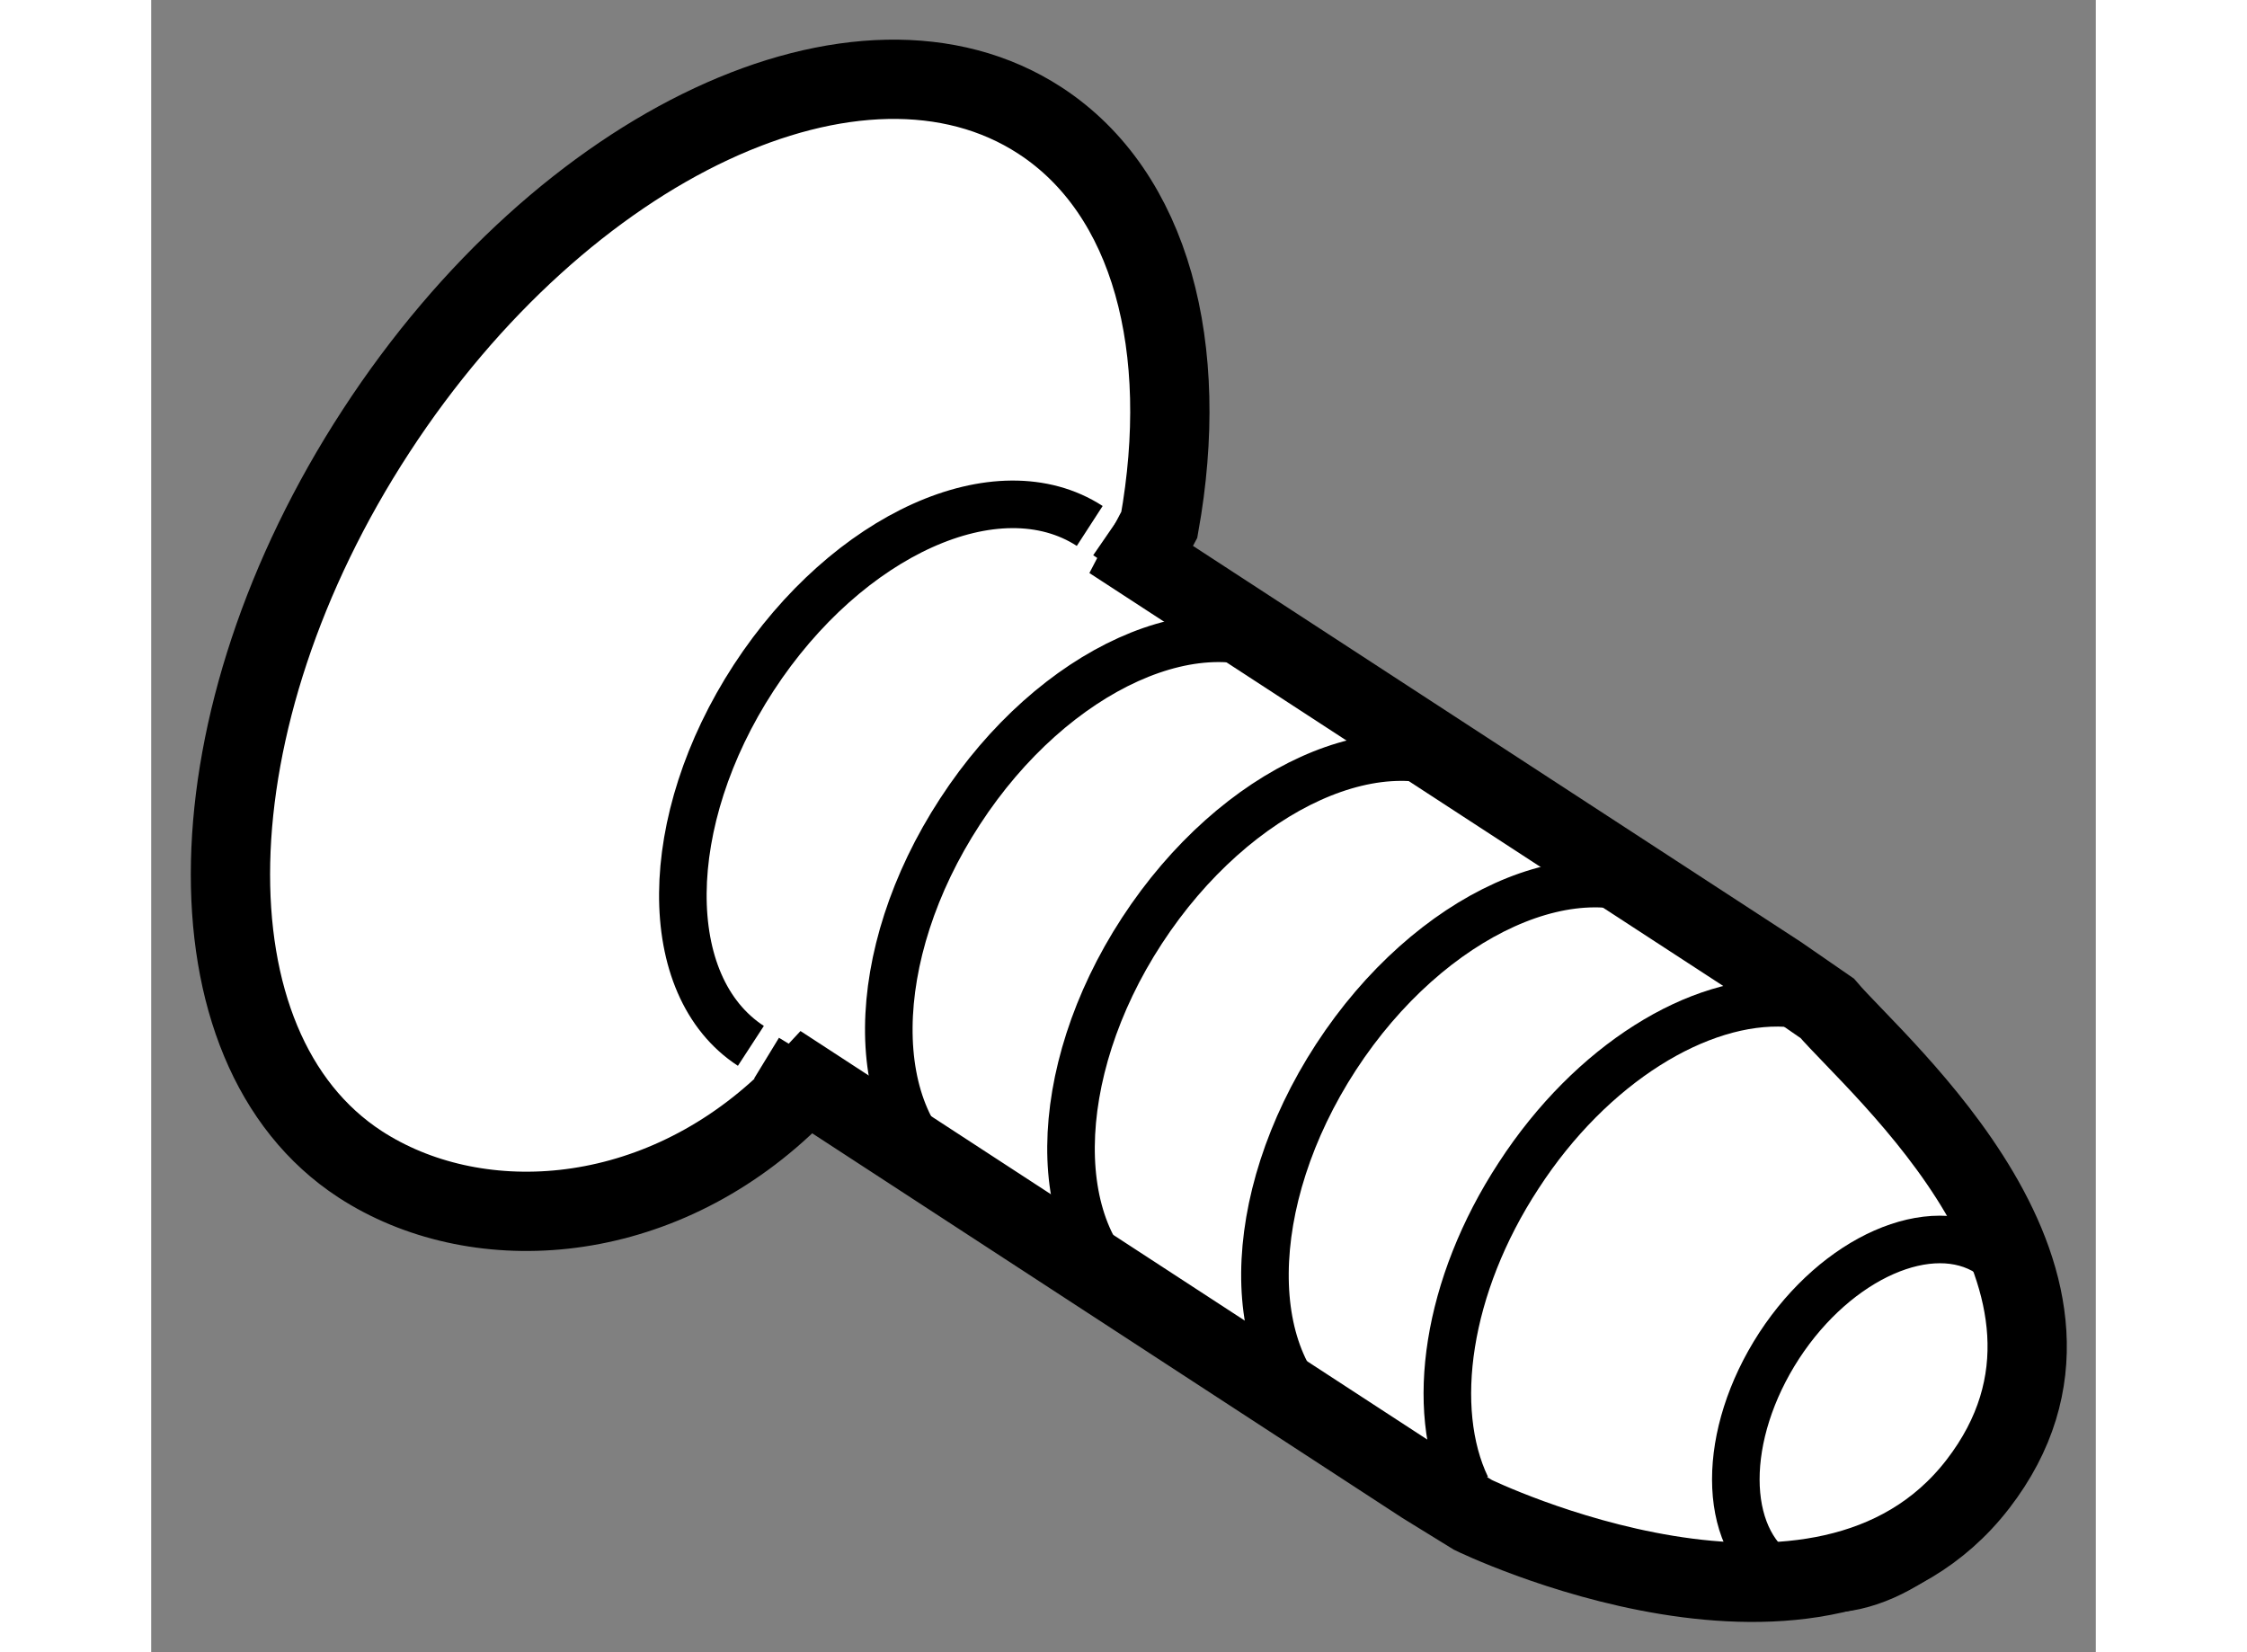 <?xml version="1.0" encoding="utf-8"?>
<!-- Generator: Adobe Illustrator 15.1.0, SVG Export Plug-In . SVG Version: 6.00 Build 0)  -->
<!DOCTYPE svg PUBLIC "-//W3C//DTD SVG 1.1//EN" "http://www.w3.org/Graphics/SVG/1.1/DTD/svg11.dtd">
<svg version="1.1" xmlns="http://www.w3.org/2000/svg" xmlns:xlink="http://www.w3.org/1999/xlink" x="0px" y="0px" width="244.8px"
	 height="180px" viewBox="72.396 81.121 12.264 10.42" enable-background="new 0 0 244.8 180" xml:space="preserve">
	
<rect x="72.396" y="81.121" width="12.264" height="10.42" fill="#808080" stroke="none"/>
	
<g><path fill="#FFFFFF" stroke="#000000" stroke-width="0.5" d="M82.966,87.48l-0.307-0.212l-4.02-2.619
			c0.072-0.139,0.115-0.219,0.115-0.219c0.199-1.111-0.049-2.091-0.753-2.549c-1.129-0.735-3.003,0.141-4.187,1.959
			c-1.183,1.815-1.23,3.888-0.1,4.624c0.713,0.463,1.826,0.415,2.667-0.366c0.049-0.045,0.1-0.096,0.15-0.15l3.891,2.536l0.31,0.191
			c0,0,2.204,1.075,3.184-0.194C84.895,89.213,83.281,87.85,82.966,87.48z"></path><path fill="none" stroke="#000000" stroke-width="0.3" d="M79.613,85.284c-0.579-0.378-1.527,0.05-2.116,0.955
			c-0.592,0.907-0.599,1.947-0.02,2.325"></path><path fill="none" stroke="#000000" stroke-width="0.3" d="M80.763,86.032c-0.579-0.376-1.528,0.053-2.119,0.959
			c-0.589,0.903-0.597,1.947-0.018,2.322"></path><path fill="none" stroke="#000000" stroke-width="0.3" d="M81.987,86.831c-0.579-0.378-1.528,0.05-2.119,0.957
			c-0.59,0.907-0.598,1.946-0.019,2.324"></path><path fill="none" stroke="#000000" stroke-width="0.3" d="M82.71,87.447c-0.551-0.032-1.231,0.381-1.69,1.088
			c-0.456,0.697-0.564,1.473-0.329,1.964"></path><path fill="none" stroke="#000000" stroke-width="0.3" d="M78.315,84.438c-0.579-0.375-1.527,0.05-2.119,0.957
			c-0.589,0.904-0.597,1.945-0.018,2.322"></path><path fill="none" stroke="#000000" stroke-width="0.3" d="M83.986,90.472c-0.365,0.557-0.957,0.819-1.322,0.582
			c-0.365-0.24-0.366-0.884-0.001-1.446c0.365-0.559,0.958-0.818,1.322-0.584C84.351,89.266,84.351,89.911,83.986,90.472z"></path><line fill="none" stroke="#000000" stroke-width="0.3" x1="78.64" y1="84.649" x2="78.422" y2="84.499"></line><line fill="none" stroke="#000000" stroke-width="0.3" x1="76.531" y1="87.949" x2="76.277" y2="87.794"></line></g>


</svg>